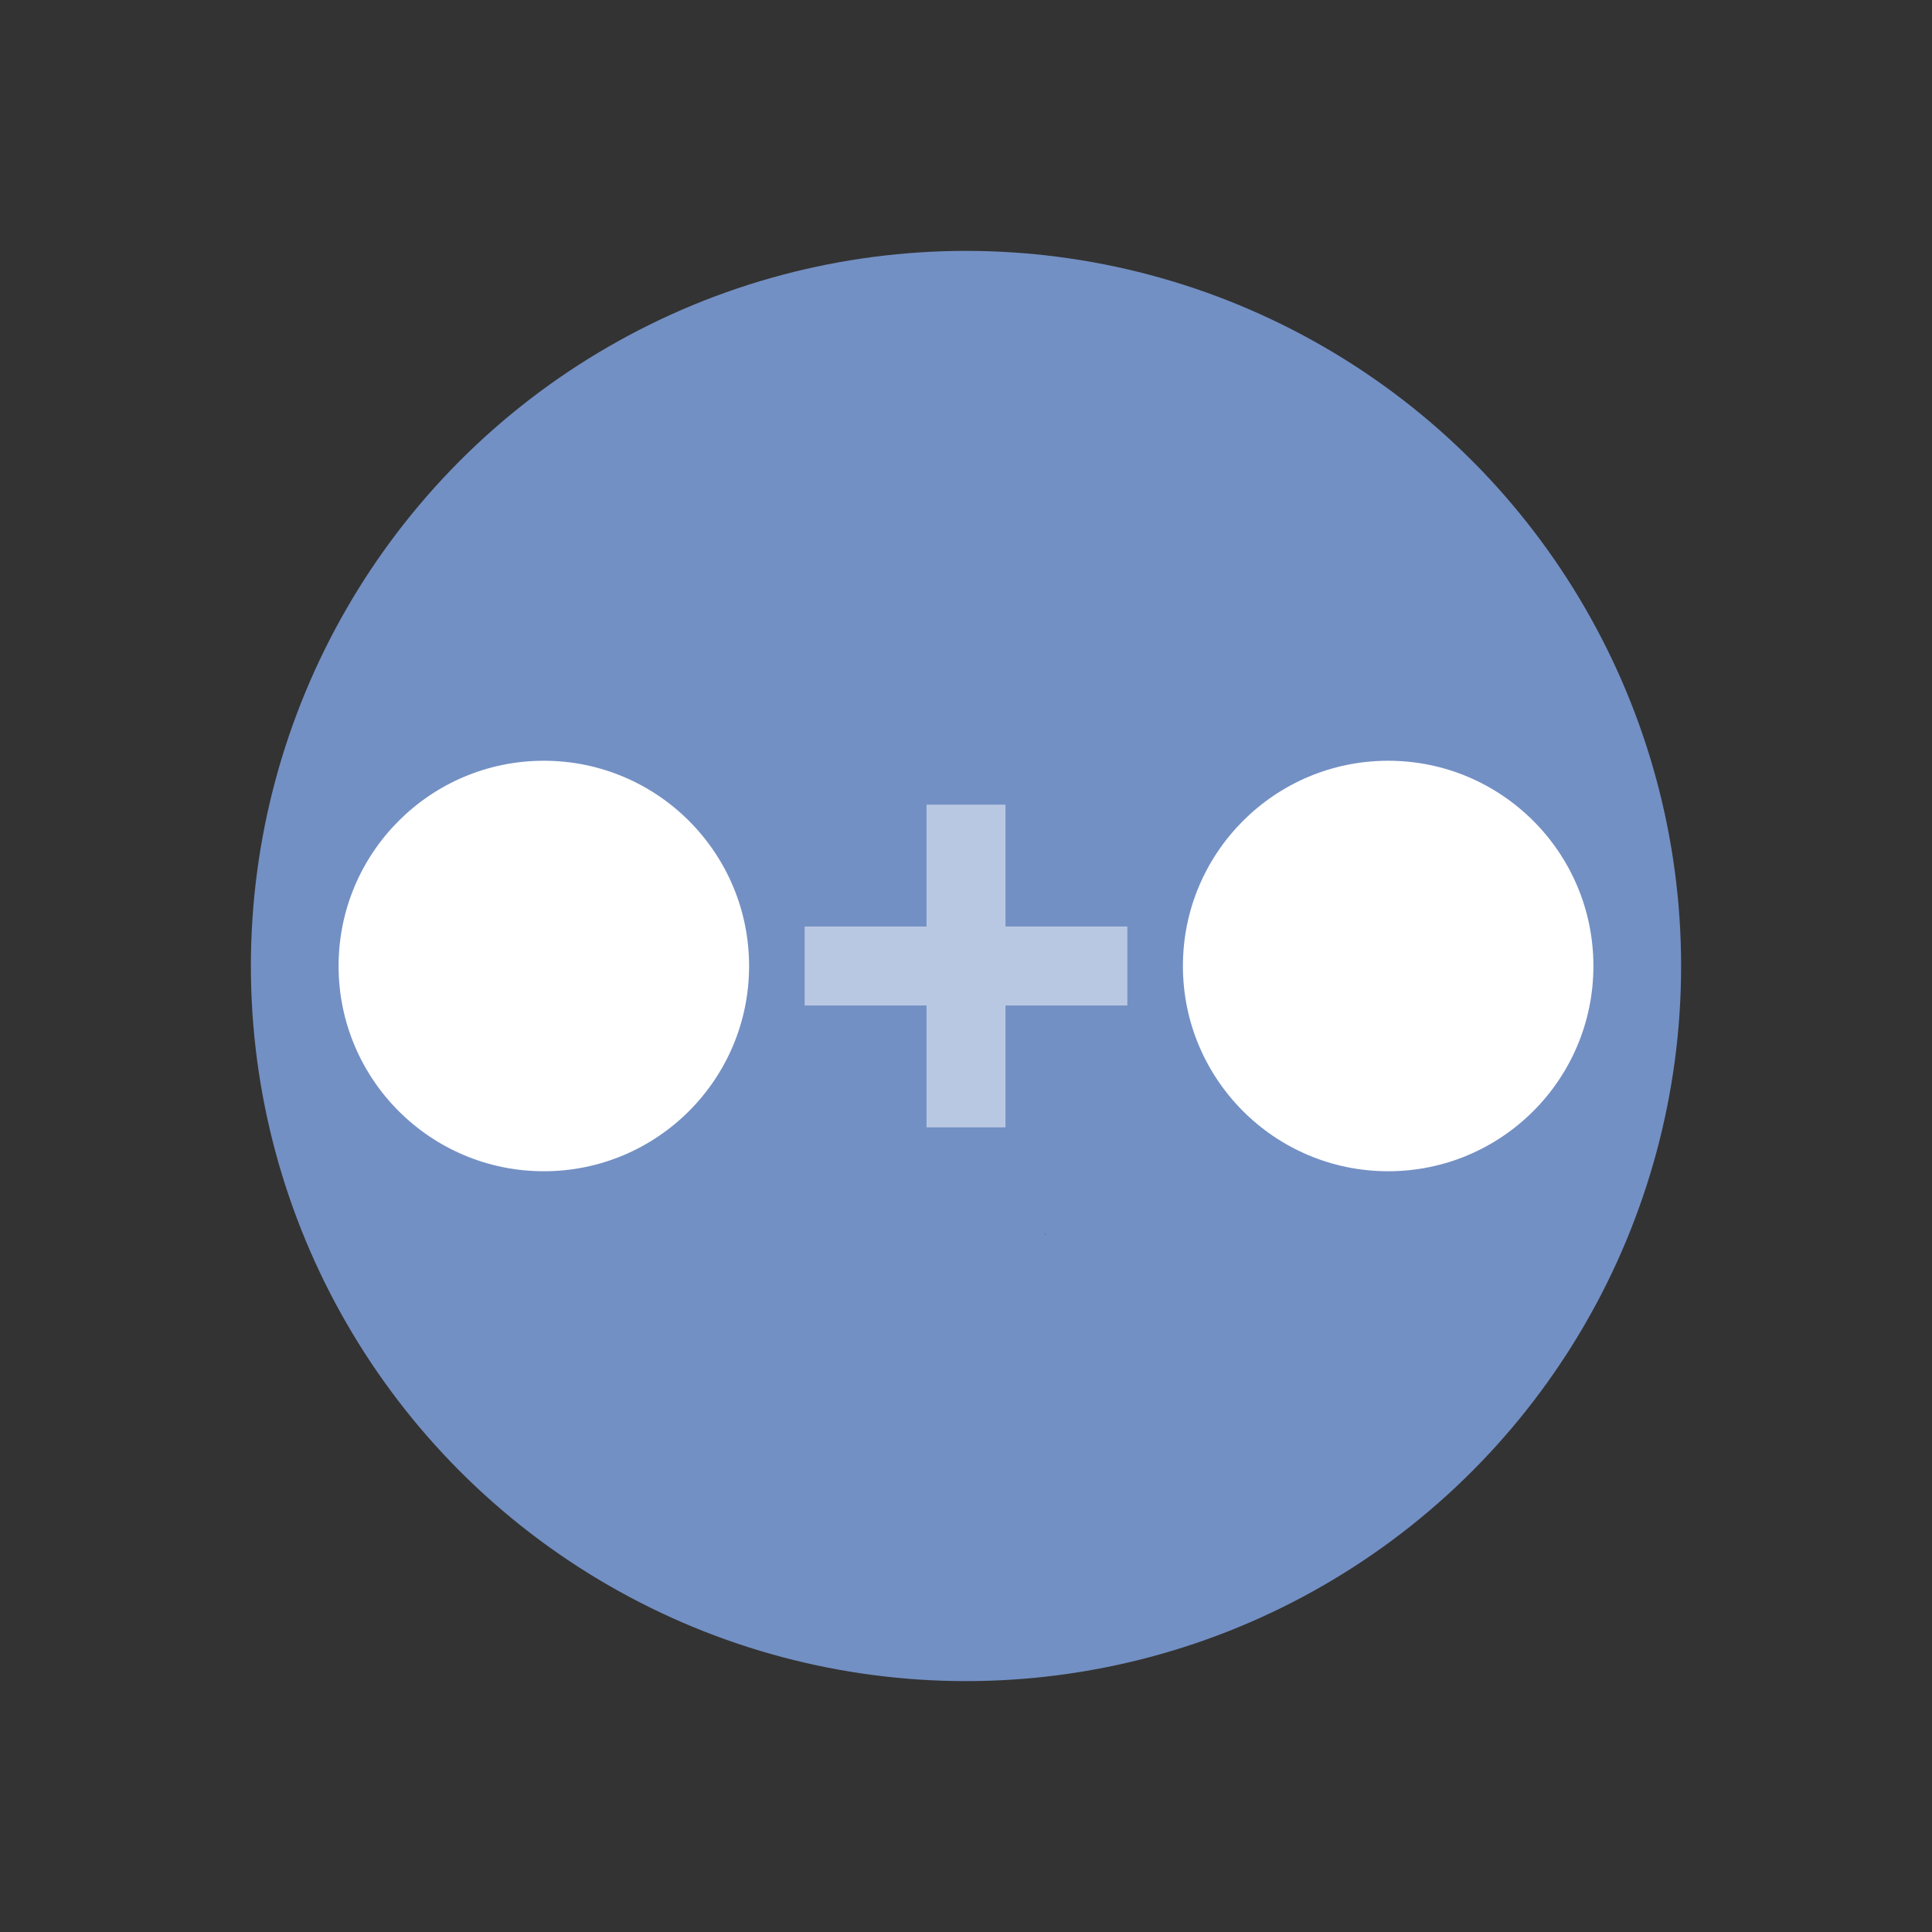 <svg xmlns="http://www.w3.org/2000/svg" width="200" height="200" viewBox="0 0 200 200" fill="none"><rect x="0" y="0" width="200" height="200" fill="#333333" stroke="none"/><circle cx="100" cy="100" r="74.028" fill="#7390C4"></circle><path d="M108.246 127.64C108.19 127.766 108.176 127.948 108.176 127.948C108.176 127.948 108.176 127.948 108.246 127.64Z" fill="#003F90"></path><path d="M108.246 127.64C108.19 127.766 108.176 127.948 108.176 127.948C108.176 127.948 108.176 127.948 108.246 127.64Z" fill="#003F90"></path><circle cx="56.298" cy="100" r="21.247" fill="white"></circle><circle cx="143.702" cy="100" r="21.247" fill="white"></circle><g opacity="0.5"><rect x="95.912" y="83.298" width="8.176" height="33.404" fill="white"></rect><rect x="116.702" y="95.912" width="8.176" height="33.404" transform="rotate(90 116.702 95.912)" fill="white"></rect></g></svg>